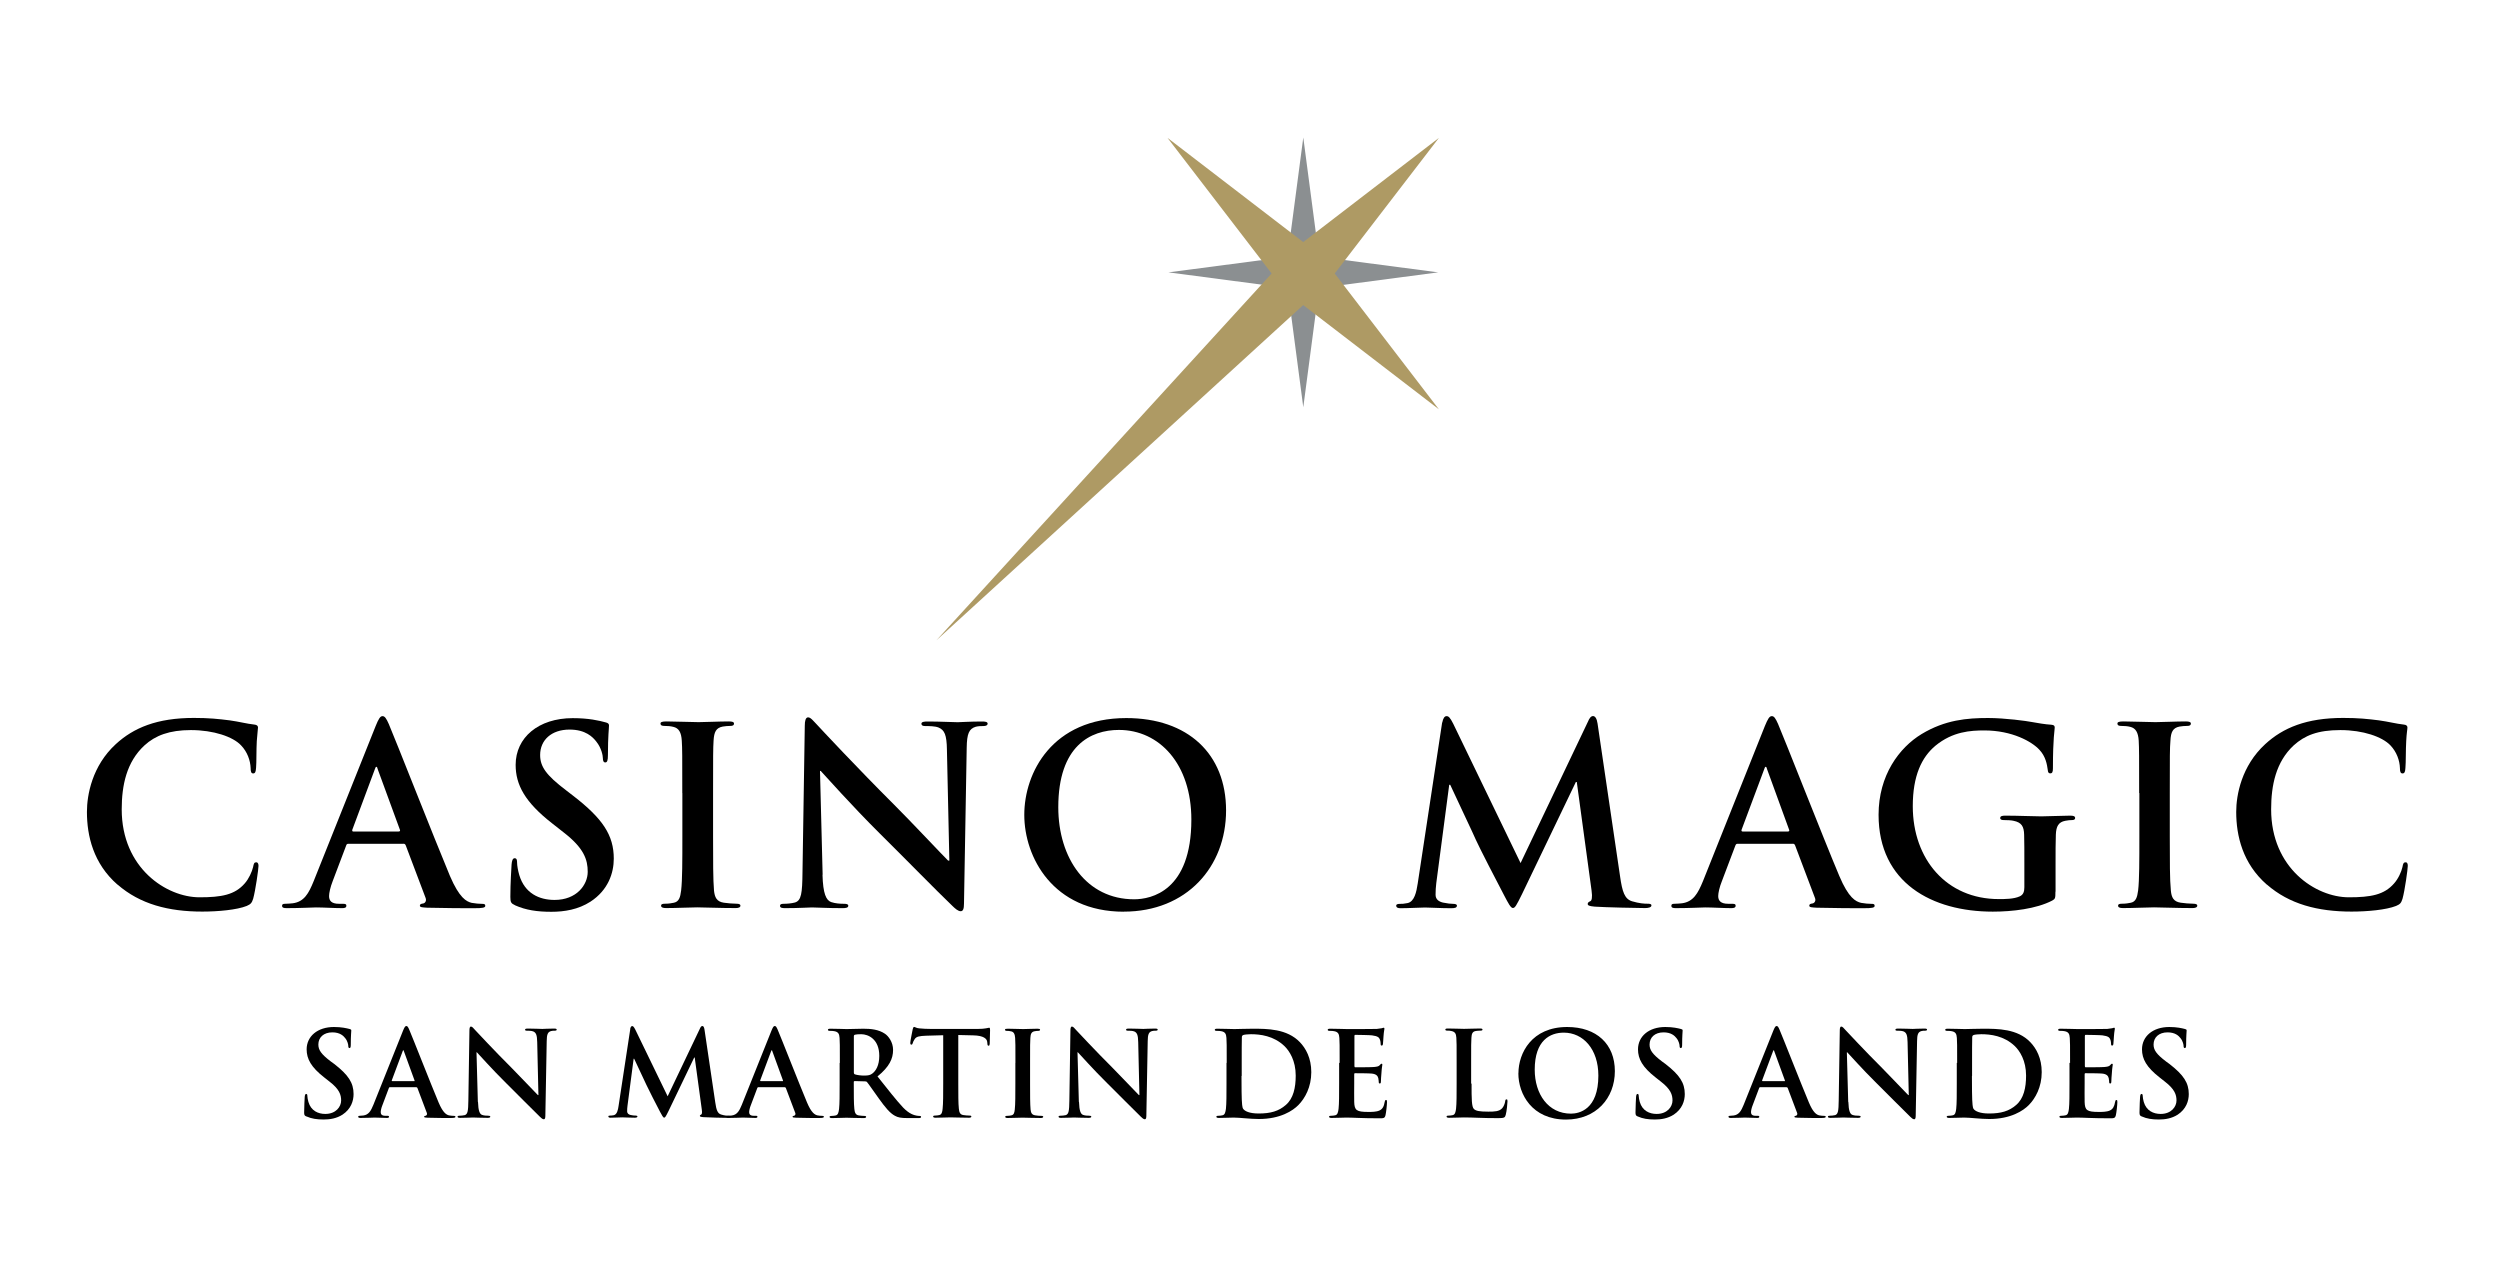 <?xml version="1.0" encoding="UTF-8"?><svg id="Capa_1" xmlns="http://www.w3.org/2000/svg" viewBox="0 0 350 180"><defs><style>.cls-1{fill:#ae9a64;}.cls-2{fill:#8b8f91;}</style></defs><g><g><path d="M16.45,123.85c-3.39-2.96-4.28-6.84-4.28-10.19,0-2.36,.72-6.43,4.04-9.48,2.49-2.29,5.77-3.67,10.93-3.67,2.15,0,3.42,.14,5.02,.34,1.3,.18,2.41,.48,3.45,.59,.37,.03,.51,.2,.51,.41,0,.27-.09,.7-.17,1.91-.07,1.14-.03,3.04-.1,3.73-.04,.52-.1,.79-.41,.79-.28,0-.35-.27-.35-.74-.04-1.09-.47-2.29-1.34-3.19-1.13-1.21-3.85-2.14-7.03-2.14-2.99,0-4.97,.75-6.49,2.14-2.52,2.32-3.19,5.6-3.19,8.96,0,8.24,6.28,12.31,10.89,12.31,3.08,0,4.94-.34,6.33-1.94,.58-.65,1.02-1.65,1.17-2.28,.1-.54,.17-.68,.45-.68,.23,0,.31,.23,.31,.5,0,.43-.42,3.44-.75,4.61-.19,.58-.33,.75-.9,1-1.37,.55-4.01,.79-6.22,.79-4.74,0-8.71-1.04-11.86-3.78h0Z"/><path d="M49.44,116.41c-.12,0-.15-.11-.12-.24l3.17-8.51c.05-.14,.1-.31,.21-.31,.09,0,.14,.17,.17,.31l3.13,8.54c.03,.1,0,.21-.19,.21h-6.37Zm7.03,1.71c.18,0,.27,.07,.34,.25l2.77,7.33c.17,.42-.07,.73-.31,.78-.34,.05-.49,.11-.49,.32,0,.24,.44,.24,1.03,.28,2.77,.07,5.3,.07,6.54,.07s1.59-.07,1.59-.34c0-.24-.17-.27-.45-.27-.41,0-.93-.05-1.46-.14-.72-.18-1.71-.66-3.04-3.77-2.2-5.26-7.73-19.36-8.56-21.27-.35-.79-.56-1.1-.88-1.1s-.55,.38-.96,1.39l-8.67,21.7c-.7,1.73-1.34,2.9-2.93,3.11-.28,.03-.77,.07-1.08,.07-.27,0-.42,.07-.42,.27,0,.28,.21,.34,.66,.34,1.81,0,3.7-.1,4.08-.1,1.07,0,2.56,.1,3.67,.1,.38,0,.59-.07,.59-.34,0-.21-.1-.27-.53-.27h-.51c-1.07,0-1.38-.45-1.38-1.08,0-.41,.17-1.24,.51-2.1l1.87-4.94c.06-.2,.13-.28,.32-.28h7.7Z"/><path d="M72.1,126.73c-.55-.25-.65-.42-.65-1.16,0-1.91,.14-3.98,.17-4.53,.04-.52,.15-.89,.43-.89,.31,0,.34,.3,.34,.59,0,.44,.13,1.16,.31,1.77,.76,2.55,2.79,3.48,4.94,3.48,3.1,0,4.64-2.12,4.64-3.94,0-1.69-.51-3.31-3.39-5.53l-1.59-1.25c-3.81-2.97-5.11-5.4-5.11-8.19,0-3.81,3.18-6.54,7.99-6.54,2.24,0,3.7,.34,4.6,.59,.3,.07,.48,.18,.48,.42,0,.46-.15,1.45-.15,4.15,0,.76-.1,1.04-.37,1.04-.23,0-.34-.21-.34-.61,0-.32-.18-1.39-.91-2.3-.5-.65-1.51-1.69-3.75-1.69-2.55,0-4.12,1.48-4.12,3.56,0,1.59,.79,2.8,3.67,4.97l.96,.74c4.14,3.2,5.68,5.52,5.68,8.8,0,2.01-.78,4.4-3.26,6.02-1.72,1.11-3.66,1.42-5.48,1.42-2.01,0-3.57-.24-5.06-.9h0Z"/><path d="M95.52,111.03c0-5.25,0-6.21-.07-7.33-.07-1.17-.41-1.76-1.18-1.94-.38-.1-.83-.13-1.24-.13-.34,0-.56-.07-.56-.35,0-.2,.28-.28,.83-.28,1.31,0,3.49,.1,4.51,.1,.87,0,2.89-.1,4.22-.1,.46,0,.73,.07,.73,.28,0,.28-.2,.35-.55,.35s-.62,.03-1.03,.09c-.94,.18-1.21,.76-1.28,1.97-.07,1.11-.07,2.08-.07,7.33v6.09c0,3.35,0,6.09,.13,7.57,.1,.93,.36,1.55,1.38,1.7,.49,.07,1.26,.14,1.77,.14,.38,0,.55,.1,.55,.27,0,.24-.27,.34-.66,.34-2.28,0-4.46-.1-5.39-.1-.8,0-2.98,.1-4.36,.1-.45,0-.7-.1-.7-.34,0-.18,.14-.27,.55-.27,.52,0,.92-.07,1.25-.14,.7-.15,.89-.73,1.01-1.73,.17-1.45,.17-4.19,.17-7.54v-6.09h.02Z"/><path d="M115.15,122.45c.07,2.7,.52,3.59,1.21,3.84,.6,.2,1.25,.24,1.81,.24,.38,0,.59,.07,.59,.27,0,.28-.32,.34-.8,.34-2.24,0-3.62-.1-4.28-.1-.31,0-1.94,.1-3.73,.1-.45,0-.75-.03-.75-.34,0-.21,.2-.27,.54-.27,.44,0,1.07-.05,1.55-.18,.9-.27,1.03-1.27,1.06-4.29l.32-20.46c0-.68,.12-1.17,.46-1.17,.37,0,.69,.45,1.28,1.06,.42,.46,5.67,6.09,10.71,11.11,2.36,2.35,7.03,7.33,7.61,7.88h.18l-.34-15.51c-.03-2.11-.34-2.77-1.18-3.12-.5-.2-1.33-.2-1.84-.2-.4,0-.55-.11-.55-.33,0-.27,.39-.31,.9-.31,1.81,0,3.46,.1,4.18,.1,.38,0,1.69-.1,3.4-.1,.44,0,.79,.04,.79,.31,0,.2-.2,.33-.62,.33-.35,0-.62,0-1.03,.09-.98,.29-1.25,1.01-1.28,2.94l-.38,21.81c0,.77-.14,1.08-.46,1.08-.38,0-.79-.38-1.18-.76-2.18-2.08-6.6-6.61-10.19-10.16-3.76-3.73-7.61-8.06-8.23-8.72h-.1l.37,14.52,.03,.02Z"/><path d="M158.77,125.9c-6.64,0-10.61-5.72-10.61-12.89,0-8.61,4.53-10.82,8.49-10.82,5.69,0,10.14,4.8,10.14,12.55,0,9.99-5.6,11.16-8.02,11.16Zm-1.44,1.73c8.78,0,14.32-6.25,14.32-14.17s-5.35-12.93-13.97-12.93c-10.37,0-14.28,7.64-14.28,13.55s4,13.56,13.94,13.56h0Z"/><path d="M201.92,101.15c.11-.59,.32-.89,.59-.89,.29,0,.49,.17,.94,1.06l9.43,19.51,9.41-19.75c.23-.56,.45-.83,.74-.83s.53,.35,.63,1.06l3.15,21.38c.31,2.18,.64,3.17,1.68,3.49,1.02,.3,1.7,.34,2.16,.34,.32,0,.55,.03,.55,.24,0,.27-.43,.37-.9,.37-.87,0-5.64-.1-7.03-.2-.79-.07-.99-.17-.99-.38,0-.17,.12-.28,.36-.38,.2-.07,.32-.52,.18-1.49l-2.07-15.2h-.13l-7.54,15.7c-.8,1.62-.98,1.94-1.28,1.94s-.66-.7-1.2-1.73c-.85-1.59-3.57-6.88-3.99-7.84-.31-.74-2.38-5.08-3.58-7.68h-.14l-1.81,13.76c-.07,.61-.1,1.07-.1,1.63,0,.65,.45,.96,1.03,1.1,.62,.13,1.11,.18,1.45,.18,.28,0,.51,.07,.51,.24,0,.32-.32,.37-.83,.37-1.45,0-3.01-.1-3.63-.1s-2.31,.1-3.43,.1c-.34,0-.61-.07-.61-.37,0-.18,.21-.24,.55-.24,.28,0,.52,0,1.04-.11,.96-.2,1.24-1.55,1.42-2.74l3.42-22.54h.02Z"/><path d="M243.96,116.41c-.14,0-.18-.11-.14-.24l3.18-8.51c.05-.14,.09-.31,.2-.31,.1,0,.15,.17,.18,.31l3.11,8.54c.03,.1,0,.21-.17,.21h-6.37Zm7.02,1.71c.18,0,.27,.07,.34,.25l2.77,7.33c.18,.42-.07,.73-.32,.78-.34,.05-.47,.11-.47,.32,0,.24,.41,.24,1.03,.28,2.77,.07,5.29,.07,6.55,.07s1.57-.07,1.57-.34c0-.24-.16-.27-.44-.27-.43,0-.94-.05-1.46-.14-.74-.18-1.74-.66-3.05-3.77-2.22-5.26-7.74-19.36-8.57-21.27-.35-.79-.56-1.1-.87-1.1-.35,0-.56,.38-.98,1.39l-8.66,21.7c-.71,1.73-1.36,2.9-2.94,3.11-.29,.03-.77,.07-1.08,.07-.27,0-.41,.07-.41,.27,0,.28,.2,.34,.64,.34,1.81,0,3.71-.1,4.09-.1,1.08,0,2.55,.1,3.66,.1,.37,0,.61-.07,.61-.34,0-.21-.1-.27-.53-.27h-.51c-1.07,0-1.4-.45-1.4-1.08,0-.41,.17-1.24,.52-2.1l1.87-4.94c.07-.2,.15-.28,.31-.28h7.73Z"/><path d="M287.76,124.83c0,.93-.03,1.01-.45,1.25-2.24,1.17-5.62,1.55-8.32,1.55-8.48,0-15.99-4.01-15.99-13.56,0-5.53,2.89-9.4,6.02-11.3,3.31-2,6.39-2.25,9.31-2.25,2.37,0,5.43,.42,6.12,.56,.71,.13,1.93,.34,2.73,.38,.41,.03,.48,.18,.48,.41,0,.39-.25,1.35-.25,5.68,0,.56-.1,.72-.38,.72-.24,0-.31-.16-.34-.46-.11-.79-.28-1.89-1.18-2.85-1.03-1.12-3.79-2.7-7.7-2.7-1.91,0-4.42,.14-6.85,2.14-1.94,1.62-3.17,4.22-3.17,8.47,0,7.43,4.74,13,12.03,13,.89,0,2.11,0,2.94-.38,.52-.23,.65-.69,.65-1.28v-3.26c0-1.73,0-3.04-.03-4.08-.03-1.16-.34-1.73-1.49-1.96-.27-.07-.87-.1-1.35-.1-.3,0-.51-.07-.51-.28,0-.27,.25-.34,.71-.34,1.82,0,3.99,.1,5.04,.1s2.9-.1,4.03-.1c.47,0,.71,.07,.71,.34,0,.21-.2,.28-.45,.28-.29,0-.54,.03-.93,.1-.94,.18-1.28,.76-1.32,1.96-.04,1.04-.04,2.42-.04,4.15v3.81h-.02Z"/><path d="M299.48,111.03c0-5.25,0-6.21-.06-7.33-.07-1.17-.43-1.76-1.18-1.94-.38-.1-.83-.13-1.25-.13-.34,0-.55-.07-.55-.35,0-.2,.28-.28,.83-.28,1.31,0,3.5,.1,4.5,.1,.87,0,2.92-.1,4.22-.1,.46,0,.73,.07,.73,.28,0,.28-.2,.35-.56,.35s-.61,.03-1.03,.09c-.93,.18-1.21,.76-1.27,1.97-.09,1.11-.09,2.08-.09,7.33v6.09c0,3.35,0,6.09,.15,7.57,.09,.93,.34,1.55,1.39,1.7,.48,.07,1.24,.14,1.75,.14,.39,0,.56,.1,.56,.27,0,.24-.29,.34-.65,.34-2.27,0-4.47-.1-5.4-.1-.78,0-2.97,.1-4.35,.1-.46,0-.69-.1-.69-.34,0-.18,.14-.27,.54-.27,.52,0,.94-.07,1.26-.14,.68-.15,.88-.73,1.01-1.73,.17-1.45,.17-4.19,.17-7.54v-6.09h0Z"/><path d="M317.36,123.85c-3.39-2.96-4.29-6.84-4.29-10.19,0-2.36,.74-6.43,4.06-9.48,2.49-2.29,5.77-3.67,10.91-3.67,2.15,0,3.43,.14,5.02,.34,1.31,.18,2.43,.48,3.47,.59,.38,.03,.51,.2,.51,.41,0,.27-.11,.7-.17,1.91-.07,1.14-.04,3.04-.11,3.73-.03,.52-.1,.79-.41,.79-.28,0-.36-.27-.36-.74-.03-1.09-.47-2.29-1.33-3.19-1.15-1.21-3.84-2.14-7.01-2.14s-4.99,.75-6.53,2.14c-2.5,2.32-3.16,5.6-3.16,8.96,0,8.24,6.25,12.31,10.87,12.31,3.09,0,4.95-.34,6.34-1.94,.59-.65,1.03-1.65,1.17-2.28,.09-.54,.18-.68,.45-.68,.24,0,.3,.23,.3,.5,0,.43-.41,3.44-.74,4.61-.19,.58-.31,.75-.9,1-1.39,.55-4.02,.79-6.23,.79-4.74,0-8.71-1.04-11.85-3.78h0Z"/></g><g><polygon class="cls-2" points="182.46 57.01 184.66 40.33 201.35 38.13 184.66 35.94 182.46 19.25 180.26 35.94 163.58 38.13 180.26 40.33 182.46 57.01"/><polygon class="cls-1" points="201.44 57.3 186.86 38.29 201.45 19.3 182.45 33.89 163.45 19.3 178.03 38.29 131.1 89.64 182.45 42.71 201.44 57.3"/></g></g><g><path d="M42.9,156.31c-.26-.11-.32-.2-.32-.56,0-.91,.07-1.9,.08-2.17,.02-.25,.07-.43,.2-.43,.15,0,.17,.15,.17,.28,0,.21,.07,.56,.15,.85,.36,1.22,1.34,1.67,2.36,1.67,1.49,0,2.22-1.01,2.22-1.88,0-.81-.25-1.58-1.62-2.64l-.76-.6c-1.82-1.42-2.45-2.58-2.45-3.92,0-1.82,1.52-3.13,3.82-3.13,1.07,0,1.77,.17,2.2,.28,.15,.04,.23,.08,.23,.2,0,.21-.07,.7-.07,1.98,0,.36-.05,.49-.18,.49-.11,0-.17-.1-.17-.3,0-.15-.08-.66-.43-1.09-.25-.32-.73-.81-1.8-.81-1.22,0-1.96,.71-1.96,1.7,0,.76,.38,1.34,1.75,2.38l.47,.34c1.98,1.54,2.71,2.64,2.71,4.22,0,.96-.36,2.09-1.55,2.88-.83,.53-1.75,.68-2.63,.68-.96,0-1.7-.11-2.41-.43h0Z"/><path d="M54.59,152.2c-.08,0-.11,.04-.15,.13l-.89,2.36c-.17,.41-.25,.81-.25,1.01,0,.3,.15,.51,.66,.51h.25c.2,0,.25,.04,.25,.13,0,.13-.1,.17-.28,.17-.53,0-1.24-.05-1.75-.05-.19,0-1.09,.05-1.96,.05-.21,0-.32-.04-.32-.17,0-.1,.07-.13,.2-.13,.15,0,.38-.02,.51-.04,.76-.1,1.07-.66,1.41-1.49l4.15-10.38c.2-.48,.3-.66,.47-.66,.15,0,.25,.15,.41,.53,.4,.91,3.04,7.65,4.1,10.17,.63,1.49,1.11,1.72,1.45,1.81,.25,.05,.49,.07,.7,.07,.13,0,.21,.02,.21,.13,0,.13-.15,.17-.76,.17s-1.81,0-3.13-.04c-.3-.02-.49-.02-.49-.13,0-.1,.07-.13,.23-.15,.11-.04,.23-.19,.15-.38l-1.32-3.5c-.04-.08-.08-.11-.17-.11h-3.68Zm3.37-.83c.08,0,.1-.05,.08-.1l-1.49-4.09c-.02-.07-.04-.15-.08-.15s-.08,.08-.1,.15l-1.52,4.07c-.02,.07,0,.11,.07,.11h3.04Z"/><path d="M66.92,154.26c.04,1.29,.25,1.72,.58,1.83,.28,.1,.6,.11,.86,.11,.19,0,.28,.04,.28,.13,0,.13-.15,.17-.38,.17-1.07,0-1.73-.05-2.05-.05-.15,0-.92,.05-1.79,.05-.21,0-.36-.02-.36-.17,0-.1,.1-.13,.26-.13,.21,0,.51-.02,.74-.08,.43-.13,.49-.61,.51-2.05l.15-9.79c0-.34,.05-.56,.21-.56,.19,0,.33,.21,.61,.51,.2,.21,2.71,2.91,5.12,5.31,1.13,1.13,3.35,3.5,3.64,3.77h.08l-.17-7.42c-.02-1.01-.17-1.32-.56-1.49-.25-.1-.64-.1-.88-.1-.2,0-.26-.05-.26-.15,0-.13,.18-.15,.43-.15,.86,0,1.66,.05,2,.05,.19,0,.81-.05,1.62-.05,.21,0,.38,.02,.38,.15,0,.1-.1,.15-.3,.15-.17,0-.3,0-.49,.05-.47,.13-.6,.48-.61,1.41l-.19,10.43c0,.36-.07,.51-.21,.51-.19,0-.38-.19-.56-.36-1.04-1-3.16-3.16-4.88-4.86-1.81-1.79-3.64-3.85-3.94-4.16h-.05l.19,6.95Z"/><path d="M88.22,144.08c.05-.28,.15-.43,.28-.43s.23,.08,.45,.51l4.52,9.32,4.5-9.44c.11-.26,.21-.4,.36-.4s.25,.17,.3,.51l1.51,10.21c.15,1.04,.32,1.52,.81,1.67,.47,.15,.81,.17,1.02,.17,.15,0,.26,.02,.26,.11,0,.13-.2,.19-.43,.19-.41,0-2.69-.05-3.35-.1-.38-.04-.47-.08-.47-.18,0-.08,.07-.13,.19-.19,.1-.04,.15-.25,.08-.71l-.99-7.27h-.07l-3.6,7.5c-.38,.77-.47,.92-.61,.92s-.32-.34-.58-.83c-.4-.76-1.7-3.29-1.9-3.75-.15-.34-1.14-2.43-1.72-3.67h-.07l-.86,6.58c-.04,.3-.05,.51-.05,.77,0,.32,.21,.47,.49,.53,.3,.07,.53,.08,.7,.08,.13,0,.25,.04,.25,.11,0,.15-.15,.19-.4,.19-.7,0-1.43-.05-1.73-.05-.32,0-1.11,.05-1.64,.05-.17,0-.3-.04-.3-.19,0-.08,.1-.11,.26-.11,.13,0,.25,0,.49-.05,.47-.1,.6-.74,.68-1.3l1.64-10.78h-.03Z"/><path d="M106.17,152.2c-.08,0-.11,.04-.15,.13l-.89,2.36c-.17,.41-.25,.81-.25,1.01,0,.3,.15,.51,.66,.51h.25c.2,0,.25,.04,.25,.13,0,.13-.1,.17-.28,.17-.53,0-1.24-.05-1.75-.05-.19,0-1.09,.05-1.96,.05-.21,0-.32-.04-.32-.17,0-.1,.07-.13,.2-.13,.15,0,.38-.02,.51-.04,.76-.1,1.07-.66,1.41-1.49l4.15-10.38c.2-.48,.3-.66,.47-.66,.15,0,.25,.15,.41,.53,.4,.91,3.04,7.65,4.1,10.17,.62,1.49,1.11,1.72,1.45,1.81,.25,.05,.49,.07,.7,.07,.13,0,.21,.02,.21,.13,0,.13-.15,.17-.76,.17s-1.81,0-3.13-.04c-.3-.02-.49-.02-.49-.13,0-.1,.07-.13,.23-.15,.11-.04,.23-.19,.15-.38l-1.32-3.5c-.04-.08-.08-.11-.17-.11h-3.68Zm3.37-.83c.08,0,.1-.05,.08-.1l-1.49-4.09c-.02-.07-.04-.15-.08-.15s-.08,.08-.1,.15l-1.52,4.07c-.02,.07,0,.11,.07,.11h3.04Z"/><path d="M117.58,148.81c0-2.51,0-2.98-.04-3.5-.04-.56-.17-.83-.71-.94-.13-.04-.41-.05-.64-.05-.19,0-.28-.04-.28-.15s.11-.15,.36-.15c.88,0,1.92,.05,2.26,.05,.56,0,1.82-.05,2.33-.05,1.04,0,2.15,.1,3.04,.71,.47,.32,1.13,1.15,1.13,2.26,0,1.22-.51,2.35-2.18,3.71,1.47,1.85,2.62,3.32,3.58,4.35,.92,.96,1.6,1.07,1.85,1.13,.19,.04,.34,.05,.47,.05s.2,.05,.2,.13c0,.13-.11,.17-.32,.17h-1.57c-.92,0-1.34-.08-1.77-.32-.71-.38-1.34-1.15-2.26-2.43-.66-.91-1.42-2.03-1.64-2.28-.08-.1-.19-.11-.3-.11l-1.43-.04c-.08,0-.13,.04-.13,.13v.23c0,1.54,0,2.84,.08,3.54,.05,.47,.15,.85,.64,.91,.25,.04,.61,.07,.81,.07,.13,0,.2,.05,.2,.13,0,.11-.11,.17-.33,.17-.96,0-2.18-.05-2.43-.05-.32,0-1.36,.05-2.02,.05-.21,0-.34-.05-.34-.17,0-.08,.07-.13,.26-.13,.25,0,.45-.04,.6-.07,.33-.07,.41-.43,.47-.91,.08-.7,.08-2,.08-3.52v-2.91h0Zm1.96,1.3c0,.19,.04,.25,.15,.3,.34,.11,.85,.17,1.26,.17,.66,0,.88-.07,1.17-.28,.49-.36,.98-1.13,.98-2.48,0-2.35-1.55-3.03-2.53-3.03-.41,0-.71,.02-.88,.07-.11,.04-.15,.1-.15,.23v5.03h0Z"/><path d="M132.13,144.93l-2.47,.07c-.96,.04-1.36,.11-1.6,.47-.17,.25-.25,.45-.28,.58-.04,.13-.08,.2-.19,.2-.11,0-.15-.08-.15-.26,0-.26,.32-1.77,.34-1.9,.05-.21,.1-.32,.2-.32,.13,0,.3,.17,.71,.2,.47,.05,1.11,.08,1.66,.08h6.55c1.06,0,1.45-.17,1.58-.17,.11,0,.13,.1,.13,.34,0,.34-.05,1.49-.05,1.92-.02,.17-.05,.26-.15,.26-.13,0-.17-.08-.18-.34l-.02-.19c-.04-.43-.47-.89-1.96-.92l-2.09-.05v6.78c0,1.52,0,2.83,.08,3.54,.05,.47,.15,.83,.64,.89,.23,.04,.6,.07,.85,.07,.19,0,.26,.05,.26,.13,0,.11-.13,.17-.32,.17-1.09,0-2.13-.05-2.6-.05-.38,0-1.42,.05-2.09,.05-.21,0-.34-.05-.34-.17,0-.08,.07-.13,.26-.13,.25,0,.45-.04,.6-.07,.34-.07,.43-.43,.47-.91,.08-.7,.08-2,.08-3.52v-6.78l.04,.02Z"/><path d="M142.16,148.81c0-2.51,0-2.98-.04-3.5-.04-.56-.2-.85-.56-.92-.19-.05-.4-.07-.6-.07-.17,0-.26-.04-.26-.17,0-.1,.13-.13,.4-.13,.63,0,1.67,.05,2.15,.05,.41,0,1.39-.05,2.02-.05,.21,0,.34,.04,.34,.13,0,.13-.1,.17-.26,.17s-.3,.02-.49,.05c-.45,.08-.58,.36-.61,.94-.04,.53-.04,1-.04,3.5v2.91c0,1.6,0,2.9,.07,3.62,.05,.45,.17,.74,.66,.81,.23,.04,.6,.07,.85,.07,.19,0,.26,.05,.26,.13,0,.11-.13,.17-.32,.17-1.09,0-2.13-.05-2.58-.05-.38,0-1.42,.05-2.09,.05-.21,0-.33-.05-.33-.17,0-.08,.07-.13,.26-.13,.25,0,.45-.04,.6-.07,.34-.07,.43-.34,.48-.83,.08-.7,.08-2,.08-3.6v-2.91h0Z"/><path d="M151.06,154.26c.04,1.29,.25,1.72,.58,1.83,.28,.1,.6,.11,.86,.11,.19,0,.28,.04,.28,.13,0,.13-.15,.17-.38,.17-1.07,0-1.73-.05-2.05-.05-.15,0-.92,.05-1.79,.05-.21,0-.36-.02-.36-.17,0-.1,.1-.13,.26-.13,.21,0,.51-.02,.74-.08,.43-.13,.49-.61,.51-2.05l.15-9.79c0-.34,.05-.56,.21-.56,.19,0,.33,.21,.61,.51,.2,.21,2.71,2.91,5.12,5.31,1.13,1.13,3.35,3.5,3.64,3.77h.08l-.17-7.42c-.02-1.01-.17-1.32-.56-1.49-.25-.1-.64-.1-.88-.1-.2,0-.26-.05-.26-.15,0-.13,.18-.15,.43-.15,.86,0,1.66,.05,2,.05,.19,0,.81-.05,1.62-.05,.21,0,.38,.02,.38,.15,0,.1-.1,.15-.3,.15-.17,0-.3,0-.49,.05-.47,.13-.6,.48-.61,1.41l-.19,10.43c0,.36-.07,.51-.21,.51-.19,0-.38-.19-.56-.36-1.04-1-3.16-3.16-4.88-4.86-1.81-1.79-3.64-3.85-3.94-4.16h-.05l.19,6.95Z"/><path d="M171.74,148.81c0-2.51,0-2.98-.04-3.5-.04-.56-.17-.83-.71-.94-.13-.04-.41-.05-.64-.05-.19,0-.28-.04-.28-.15s.11-.15,.36-.15c.88,0,1.92,.05,2.38,.05,.51,0,1.55-.05,2.54-.05,2.07,0,4.82,0,6.63,1.88,.83,.86,1.6,2.23,1.6,4.2,0,2.09-.88,3.67-1.81,4.61-.76,.77-2.48,1.95-5.54,1.95-1.21,0-2.69-.2-3.52-.2-.38,0-1.42,.05-2.09,.05-.21,0-.33-.05-.33-.17,0-.08,.07-.13,.26-.13,.25,0,.45-.04,.6-.07,.34-.07,.41-.43,.48-.91,.08-.7,.08-2,.08-3.52v-2.91h0Zm2.07,1.82c0,1.75,.02,3.03,.04,3.34,.02,.41,.05,1.07,.19,1.26,.21,.32,.86,.66,2.17,.66,1.69,0,2.81-.33,3.8-1.19,1.06-.91,1.39-2.41,1.39-4.12,0-2.1-.88-3.45-1.58-4.13-1.52-1.45-3.41-1.66-4.69-1.66-.33,0-.94,.05-1.07,.11-.15,.07-.2,.15-.2,.33-.02,.56-.02,2-.02,3.31v2.09h-.02Z"/><path d="M187.55,148.81c0-2.51,0-2.98-.04-3.5-.04-.56-.17-.83-.71-.94-.13-.04-.41-.05-.64-.05-.19,0-.28-.04-.28-.15s.11-.15,.36-.15c.88,0,1.92,.05,2.38,.05,.53,0,3.82,0,4.13-.02,.32-.04,.58-.07,.71-.1,.08-.02,.19-.07,.26-.07s.1,.07,.1,.15c0,.11-.08,.32-.13,1.07-.02,.17-.05,.89-.08,1.09-.02,.08-.05,.19-.17,.19s-.15-.08-.15-.23c0-.11-.02-.4-.1-.6-.11-.3-.28-.49-1.11-.6-.28-.04-2.02-.07-2.35-.07-.08,0-.11,.05-.11,.17v4.18c0,.11,.02,.19,.11,.19,.36,0,2.26,0,2.64-.04,.4-.04,.64-.08,.79-.25,.11-.13,.19-.21,.26-.21,.07,0,.11,.04,.11,.13s-.08,.36-.13,1.21c-.04,.33-.07,1-.07,1.11,0,.13,0,.32-.15,.32-.11,0-.15-.07-.15-.15-.02-.17-.02-.38-.07-.6-.08-.34-.32-.58-.92-.64-.32-.04-1.95-.05-2.35-.05-.08,0-.1,.07-.1,.17v1.3c0,.56-.02,2.09,0,2.56,.04,1.15,.3,1.39,1.98,1.39,.43,0,1.13,0,1.55-.2,.43-.2,.63-.55,.74-1.22,.04-.19,.07-.25,.19-.25,.13,0,.13,.13,.13,.3,0,.38-.13,1.51-.21,1.83-.11,.43-.26,.43-.89,.43-2.5,0-3.6-.1-4.58-.1-.38,0-1.42,.05-2.09,.05-.21,0-.34-.05-.34-.17,0-.08,.07-.13,.26-.13,.25,0,.45-.04,.6-.07,.33-.07,.41-.43,.47-.91,.08-.7,.08-2,.08-3.52v-2.91h.02Z"/><path d="M206.02,151.71c0,2.11,0,3.26,.34,3.56,.28,.25,.71,.36,2,.36,.88,0,1.52-.02,1.94-.47,.2-.21,.4-.68,.43-1,.02-.15,.05-.25,.19-.25,.11,0,.13,.08,.13,.28s-.11,1.42-.25,1.9c-.1,.36-.19,.45-1.04,.45-2.38,0-3.47-.1-4.81-.1-.38,0-1.42,.05-2.09,.05-.21,0-.34-.05-.34-.17,0-.08,.07-.13,.26-.13,.25,0,.45-.04,.6-.07,.33-.07,.41-.43,.47-.91,.08-.7,.08-2,.08-3.52v-2.91c0-2.51,0-2.98-.04-3.5-.04-.56-.17-.83-.71-.94-.13-.04-.34-.05-.55-.05-.18,0-.28-.04-.28-.15s.11-.15,.36-.15c.77,0,1.82,.05,2.26,.05,.4,0,1.6-.05,2.24-.05,.23,0,.34,.04,.34,.15s-.1,.15-.3,.15-.45,.02-.64,.05c-.45,.08-.58,.36-.61,.94-.04,.53-.04,1-.04,3.5v2.91l.04,.02Z"/><path d="M212.58,150.26c0-2.83,1.87-6.48,6.82-6.48,4.12,0,6.68,2.39,6.68,6.18s-2.64,6.78-6.84,6.78c-4.75,0-6.67-3.56-6.67-6.48h0Zm11.19,.32c0-3.71-2.13-6.01-4.84-6.01-1.9,0-4.07,1.06-4.07,5.18,0,3.44,1.9,6.16,5.07,6.16,1.15,0,3.84-.56,3.84-5.33Z"/><path d="M229.29,156.31c-.26-.11-.32-.2-.32-.56,0-.91,.07-1.9,.08-2.17,.02-.25,.07-.43,.2-.43,.15,0,.17,.15,.17,.28,0,.21,.07,.56,.15,.85,.36,1.22,1.34,1.67,2.36,1.67,1.49,0,2.22-1.01,2.22-1.88,0-.81-.25-1.58-1.62-2.64l-.76-.6c-1.82-1.42-2.45-2.58-2.45-3.92,0-1.82,1.52-3.13,3.82-3.13,1.07,0,1.77,.17,2.2,.28,.15,.04,.23,.08,.23,.2,0,.21-.07,.7-.07,1.98,0,.36-.05,.49-.19,.49-.11,0-.17-.1-.17-.3,0-.15-.08-.66-.43-1.09-.25-.32-.73-.81-1.81-.81-1.22,0-1.96,.71-1.96,1.7,0,.76,.38,1.34,1.75,2.38l.47,.34c1.98,1.54,2.71,2.64,2.71,4.22,0,.96-.36,2.09-1.55,2.88-.83,.53-1.75,.68-2.63,.68-.96,0-1.7-.11-2.41-.43h0Z"/><path d="M246.43,152.2c-.08,0-.11,.04-.15,.13l-.89,2.36c-.17,.41-.25,.81-.25,1.01,0,.3,.15,.51,.66,.51h.25c.2,0,.25,.04,.25,.13,0,.13-.1,.17-.28,.17-.53,0-1.24-.05-1.75-.05-.19,0-1.09,.05-1.96,.05-.21,0-.32-.04-.32-.17,0-.1,.07-.13,.2-.13,.15,0,.38-.02,.51-.04,.76-.1,1.07-.66,1.41-1.49l4.15-10.38c.2-.48,.3-.66,.47-.66,.15,0,.25,.15,.41,.53,.4,.91,3.04,7.65,4.1,10.17,.62,1.49,1.11,1.72,1.45,1.81,.25,.05,.49,.07,.7,.07,.13,0,.21,.02,.21,.13,0,.13-.15,.17-.76,.17s-1.81,0-3.13-.04c-.3-.02-.49-.02-.49-.13,0-.1,.07-.13,.23-.15,.11-.04,.23-.19,.15-.38l-1.32-3.5c-.04-.08-.08-.11-.17-.11h-3.68Zm3.38-.83c.08,0,.1-.05,.08-.1l-1.49-4.09c-.02-.07-.04-.15-.08-.15s-.08,.08-.1,.15l-1.52,4.07c-.02,.07,0,.11,.07,.11h3.04Z"/><path d="M258.77,154.26c.04,1.29,.25,1.72,.58,1.83,.28,.1,.6,.11,.86,.11,.19,0,.28,.04,.28,.13,0,.13-.15,.17-.38,.17-1.07,0-1.73-.05-2.05-.05-.15,0-.92,.05-1.79,.05-.21,0-.36-.02-.36-.17,0-.1,.1-.13,.26-.13,.21,0,.51-.02,.74-.08,.43-.13,.49-.61,.51-2.05l.15-9.79c0-.34,.05-.56,.21-.56,.18,0,.33,.21,.61,.51,.2,.21,2.71,2.91,5.12,5.31,1.13,1.13,3.35,3.5,3.64,3.77h.08l-.17-7.42c-.02-1.01-.17-1.32-.56-1.49-.25-.1-.64-.1-.88-.1-.2,0-.26-.05-.26-.15,0-.13,.19-.15,.43-.15,.86,0,1.66,.05,2,.05,.19,0,.81-.05,1.62-.05,.21,0,.38,.02,.38,.15,0,.1-.1,.15-.3,.15-.17,0-.3,0-.49,.05-.47,.13-.6,.48-.61,1.41l-.19,10.43c0,.36-.07,.51-.21,.51-.19,0-.38-.19-.56-.36-1.04-1-3.16-3.16-4.88-4.86-1.81-1.79-3.64-3.85-3.94-4.16h-.05l.19,6.95h0Z"/><path d="M274,148.81c0-2.51,0-2.98-.04-3.5-.04-.56-.17-.83-.71-.94-.13-.04-.41-.05-.64-.05-.18,0-.28-.04-.28-.15s.11-.15,.36-.15c.88,0,1.92,.05,2.38,.05,.51,0,1.55-.05,2.54-.05,2.07,0,4.83,0,6.63,1.88,.83,.86,1.6,2.23,1.6,4.2,0,2.09-.88,3.67-1.81,4.61-.76,.77-2.48,1.95-5.54,1.95-1.21,0-2.69-.2-3.52-.2-.38,0-1.42,.05-2.09,.05-.21,0-.34-.05-.34-.17,0-.08,.07-.13,.26-.13,.25,0,.45-.04,.6-.07,.34-.07,.41-.43,.47-.91,.08-.7,.08-2,.08-3.52v-2.91h.02Zm2.07,1.82c0,1.75,.02,3.03,.04,3.34,.02,.41,.05,1.07,.18,1.26,.21,.32,.86,.66,2.17,.66,1.69,0,2.81-.33,3.8-1.19,1.06-.91,1.39-2.41,1.39-4.12,0-2.1-.88-3.45-1.58-4.13-1.52-1.45-3.41-1.66-4.69-1.66-.34,0-.94,.05-1.07,.11-.15,.07-.2,.15-.2,.33-.02,.56-.02,2-.02,3.31v2.09h0Z"/><path d="M289.81,148.81c0-2.51,0-2.98-.04-3.5-.04-.56-.17-.83-.71-.94-.13-.04-.41-.05-.64-.05-.19,0-.28-.04-.28-.15s.11-.15,.36-.15c.88,0,1.92,.05,2.38,.05,.53,0,3.82,0,4.13-.02,.32-.04,.58-.07,.71-.1,.08-.02,.19-.07,.26-.07s.1,.07,.1,.15c0,.11-.08,.32-.13,1.07-.02,.17-.05,.89-.08,1.09-.02,.08-.05,.19-.17,.19s-.15-.08-.15-.23c0-.11-.02-.4-.1-.6-.11-.3-.28-.49-1.11-.6-.28-.04-2.02-.07-2.35-.07-.08,0-.11,.05-.11,.17v4.18c0,.11,.02,.19,.11,.19,.36,0,2.26,0,2.64-.04,.4-.04,.64-.08,.79-.25,.11-.13,.19-.21,.26-.21,.07,0,.11,.04,.11,.13s-.08,.36-.13,1.21c-.04,.33-.07,1-.07,1.11,0,.13,0,.32-.15,.32-.11,0-.15-.07-.15-.15-.02-.17-.02-.38-.07-.6-.08-.34-.32-.58-.92-.64-.32-.04-1.96-.05-2.35-.05-.08,0-.1,.07-.1,.17v1.3c0,.56-.02,2.09,0,2.56,.04,1.15,.3,1.39,1.98,1.39,.43,0,1.13,0,1.55-.2,.43-.2,.62-.55,.74-1.22,.04-.19,.07-.25,.18-.25,.13,0,.13,.13,.13,.3,0,.38-.13,1.51-.21,1.83-.11,.43-.26,.43-.89,.43-2.5,0-3.6-.1-4.58-.1-.38,0-1.42,.05-2.09,.05-.21,0-.34-.05-.34-.17,0-.08,.07-.13,.26-.13,.25,0,.45-.04,.6-.07,.34-.07,.41-.43,.47-.91,.08-.7,.08-2,.08-3.52v-2.91h.03Z"/><path d="M299.85,156.31c-.26-.11-.32-.2-.32-.56,0-.91,.07-1.9,.08-2.17,.02-.25,.07-.43,.2-.43,.15,0,.17,.15,.17,.28,0,.21,.07,.56,.15,.85,.36,1.22,1.34,1.67,2.36,1.67,1.49,0,2.22-1.01,2.22-1.88,0-.81-.25-1.58-1.62-2.64l-.76-.6c-1.82-1.42-2.45-2.58-2.45-3.92,0-1.82,1.52-3.13,3.82-3.13,1.07,0,1.77,.17,2.2,.28,.15,.04,.23,.08,.23,.2,0,.21-.07,.7-.07,1.98,0,.36-.05,.49-.19,.49-.11,0-.17-.1-.17-.3,0-.15-.08-.66-.43-1.09-.25-.32-.73-.81-1.81-.81-1.22,0-1.96,.71-1.96,1.7,0,.76,.38,1.34,1.75,2.38l.47,.34c1.98,1.54,2.71,2.64,2.71,4.22,0,.96-.36,2.09-1.55,2.88-.83,.53-1.75,.68-2.63,.68-.96,0-1.7-.11-2.41-.43h0Z"/></g></svg>